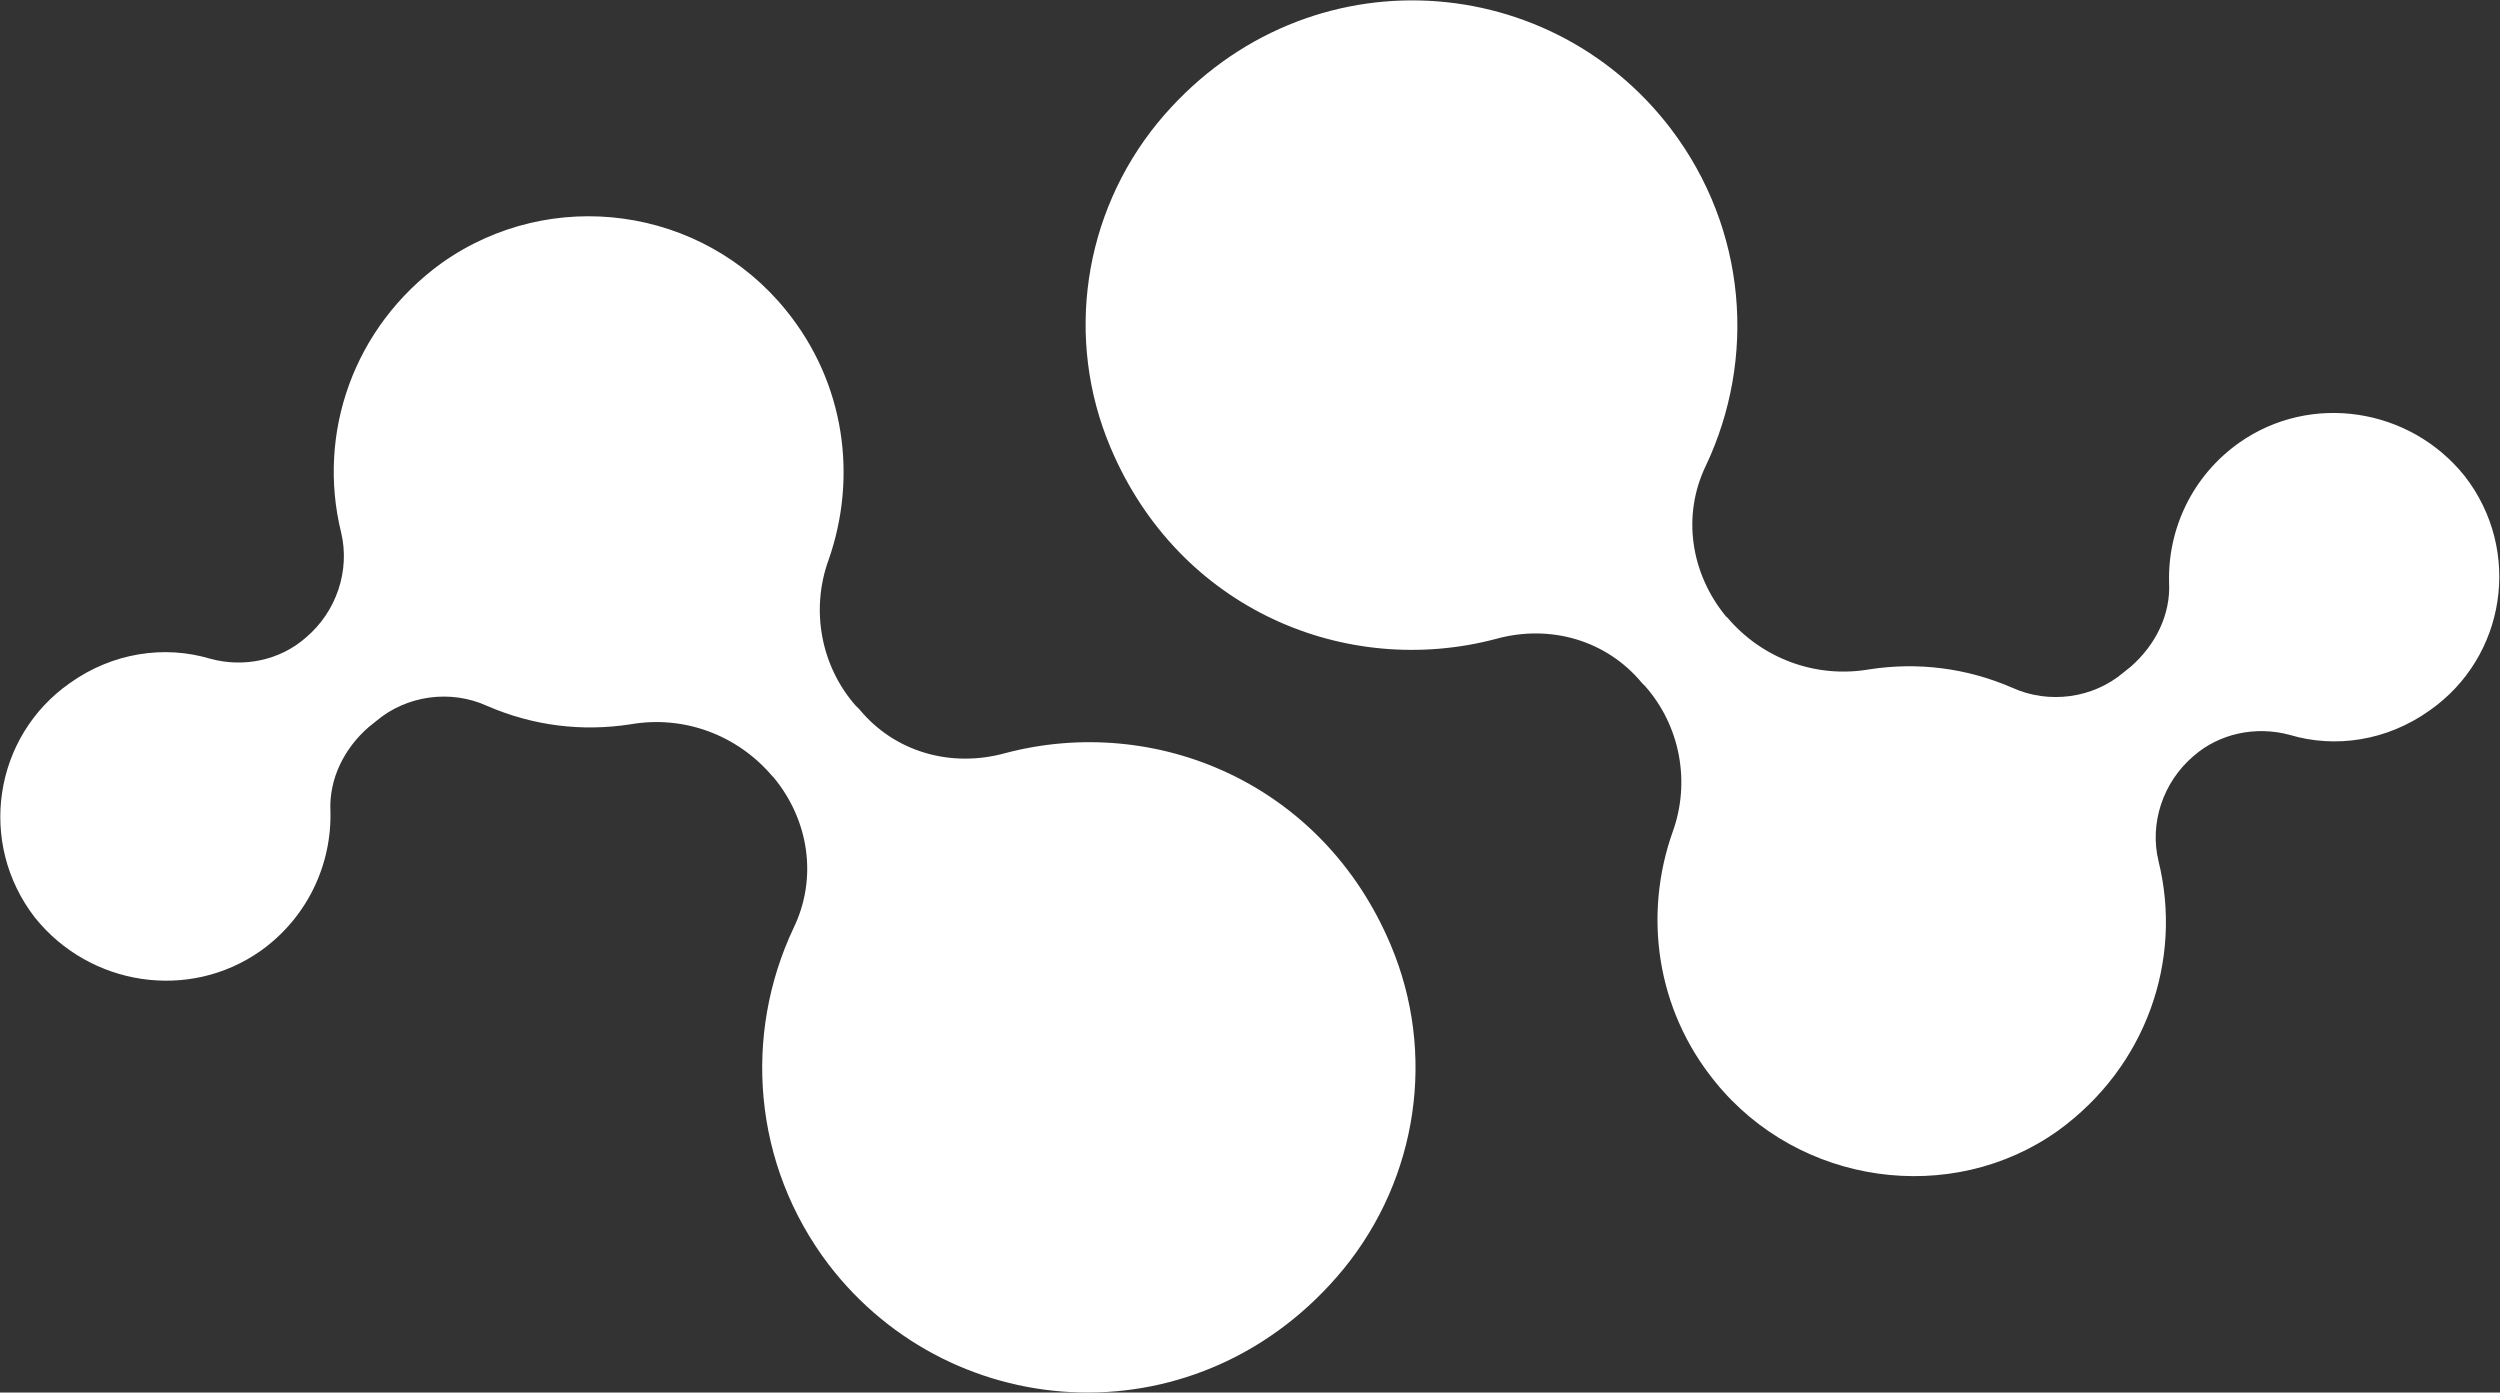 <svg version="1.2" xmlns="http://www.w3.org/2000/svg" viewBox="0 0 1517 845" width="1517" height="845">
	<rect x="0" y="0" width="1517" height="845" fill="#333333" stroke="none"/>
	<title>semtech-logo-svg</title>
	<style>
		.s0 { fill: #ffffff } 
	</style>
	<path id="Layer" class="s0" d="m476.9 188.2c36.1 44.4 43.4 101.6 25.9 151.5-11.1 30.5-4.6 64.7 16.6 88.7l1.9 1.8c21.2 25.9 55.4 36 88.7 26.8 90.6-24 192.3 17.6 233.9 116.4 27.7 65.6 16.6 141.3-28.7 196.7-85.9 104.4-236.6 96.1-312.4-2.8-46.2-60.9-51.8-139.4-21.3-204.1 14.8-30.5 9.3-65.6-12-91.4l-0.9-0.9c-21.3-25-53.6-37-86-31.4-29.6 4.6-59.1 0.9-86.9-11.1-22.2-10.2-49-6.5-67.5 9.2l-4.6 3.7c-14.8 12.9-24 31.4-23.1 50.8 0.9 32.3-13.9 64.7-42.5 85-43.5 30.5-103.5 21.2-136.8-20.3-35.1-45.3-25-110 21.2-142.3 25.9-18.5 57.4-23.1 85.1-14.8 20.3 5.6 42.5 1 58.2-12.9 18.5-15.7 26.8-40.6 21.3-63.7-14.8-60.1 7.4-124.7 61-163.5 66.5-47.1 158.1-34.2 208.9 28.6zm563.9 468.3c-36.1-44.3-43.5-101.6-25.9-151.5 11.1-30.4 4.6-64.6-16.6-88.6l-1.9-1.9c-21.3-25.8-55.5-36-88.7-26.8-90.6 24-192.3-17.5-233.9-116.3-27.7-65.6-16.6-141.4 28.6-196.8 85.1-103.4 235.8-96 311.6 3.7 46.2 61 51.7 139.5 21.2 204.1-14.8 30.5-9.2 65.6 12 91.5l1 0.9c21.2 24.9 53.6 36.9 85.9 31.4 29.6-4.6 59.2-0.9 86.9 11.1 22.2 10.1 49 6.5 67.5-9.2l4.6-3.7c14.8-13 24.1-31.4 23.1-50.8-0.9-32.4 13.9-64.7 42.6-85 43.4-30.5 103.5-21.3 136.8 20.3 35.1 45.3 24.9 109.9-21.3 142.2-25.9 18.5-57.3 23.1-85 14.8-20.4-5.5-42.6-0.9-58.3 12.9-18.5 15.8-26.8 40.7-21.2 63.8 14.8 60-7.4 124.7-61 163.5-64.7 46.1-157.2 33.2-208-29.6z"/>
</svg>